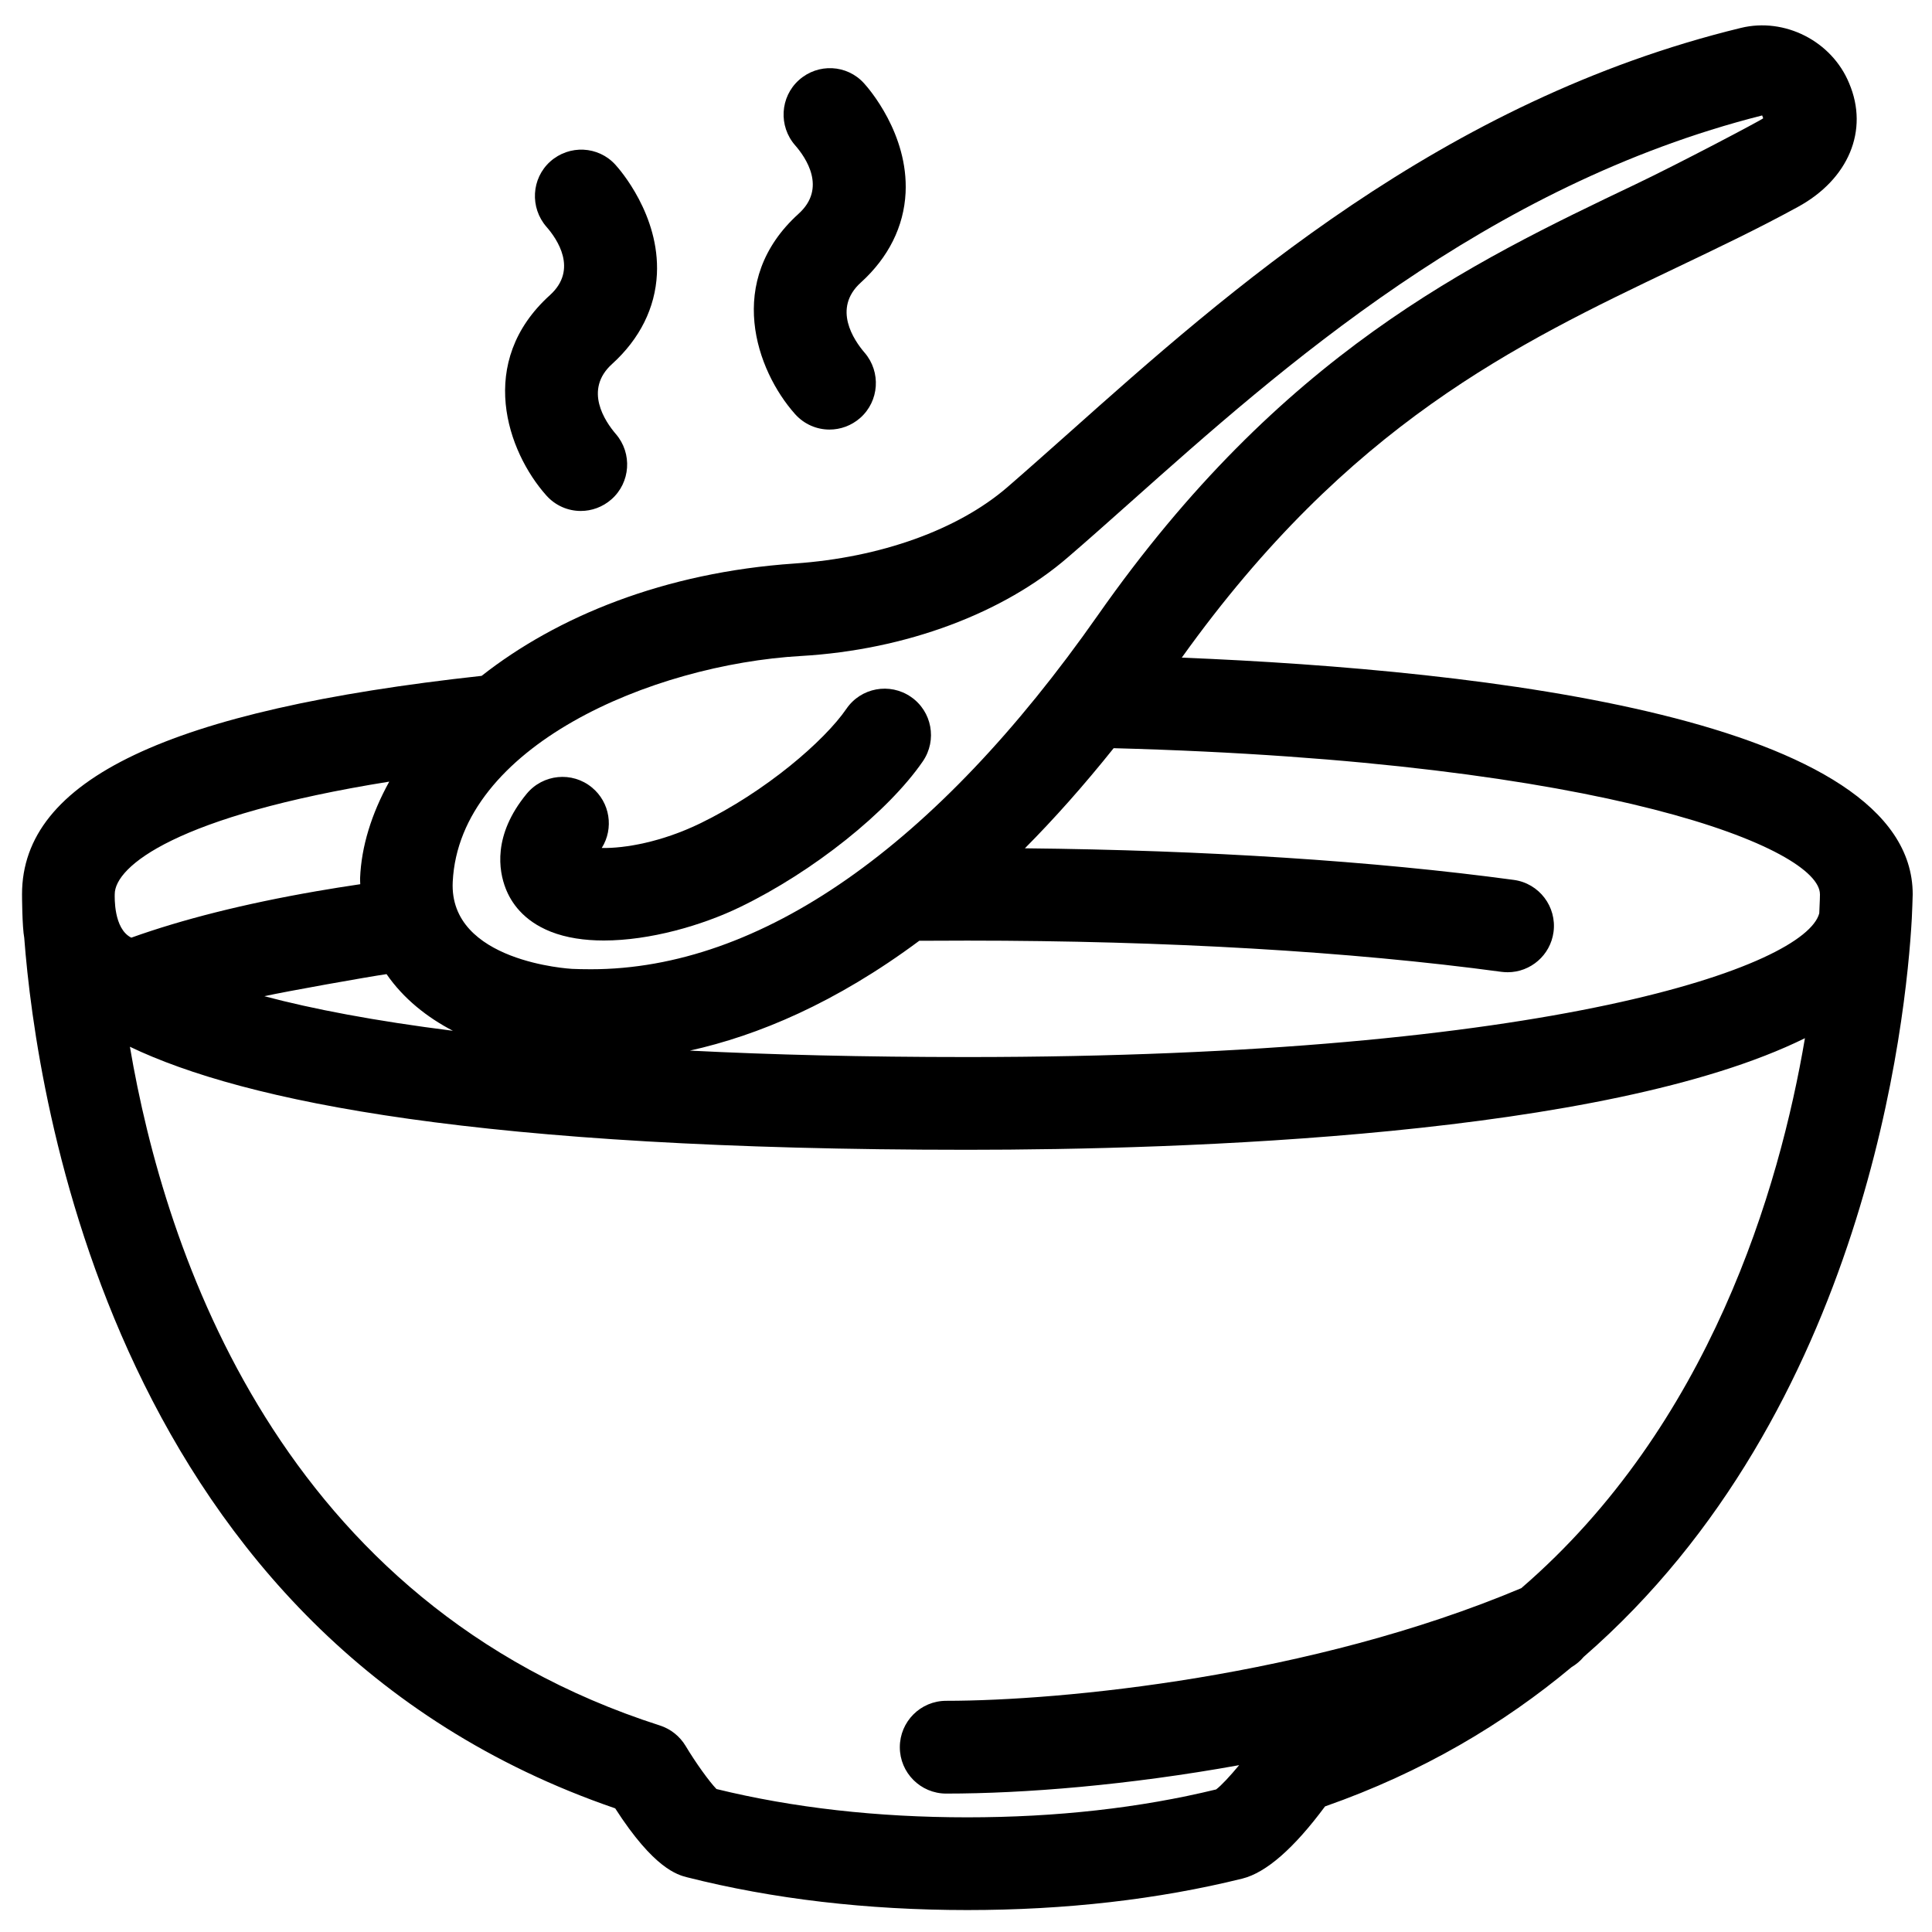 <?xml version="1.0" encoding="UTF-8"?>
<!-- Uploaded to: SVG Repo, www.svgrepo.com, Generator: SVG Repo Mixer Tools -->
<svg fill="#000000" width="800px" height="800px" version="1.1" viewBox="144 144 512 512" xmlns="http://www.w3.org/2000/svg">
 <g>
  <path d="m283.56 354.38c-9.047 11-7.359 20.434-5.555 25.062 1.402 3.633 4.613 8.566 11.98 11.477 4.113 1.621 8.926 2.324 14.035 2.324 12.148 0 25.98-3.949 36.141-8.879 19.316-9.344 39.219-25.23 48.41-38.621 3.832-5.602 2.414-13.25-3.188-17.078-5.59-3.836-13.238-2.438-17.078 3.18-5.769 8.426-21.359 21.941-38.844 30.406-10.113 4.887-19.824 6.598-25.992 6.473 3.254-5.172 2.219-12.074-2.609-16.039-5.254-4.328-12.988-3.547-17.301 1.695z"/>
  <path d="m150.43 392.6c3.168 41.781 23.738 185.06 156.6 230.63 10.297 16.023 16.543 17.621 19.035 18.266 22.738 5.762 47.723 8.688 74.281 8.688 26 0 50.508-2.801 72.887-8.336 6.305-1.578 13.66-8 21.918-19.133 25.867-9.062 47.359-21.906 65.348-36.922 1.246-0.738 2.309-1.645 3.199-2.711 74.934-65.184 85.48-169.14 86.949-195.68 0.07-0.848 0.238-6.258 0.238-6.398 0-46.488-112.73-59.422-193.7-62.727 44.242-61.824 88.355-82.957 131.03-103.32 11.184-5.348 21.762-10.379 32.234-16.117 13.383-7.285 18.922-20.285 13.582-32.797-4.602-11.168-17.098-17.477-28.668-14.648-79.277 19.27-136.35 70.125-178.02 107.26-5.769 5.121-11.223 9.992-16.387 14.457-13.07 11.281-33.605 18.656-56.359 20.223-34.609 2.352-63.016 14.09-82.961 29.773-83.004 9.082-121.8 27.512-121.8 57.883 0 0.145 0.02 8.586 0.598 11.617zm113.59 24.57c-20.719-2.613-37.176-5.769-49.965-9.164 5.691-1.27 27.473-5.144 32.383-5.852 4.516 6.543 10.762 11.461 17.582 15.016zm283.14 147.71c-55.801 23.508-121.85 29.852-152.41 29.852-6.793 0-12.289 5.516-12.289 12.297 0 6.777 5.504 12.289 12.289 12.289 20.684 0 48.211-2.219 77.637-7.531-2.43 2.918-4.75 5.426-6.106 6.434-20.156 4.91-42.336 7.391-65.945 7.391-23.84 0-46.199-2.531-66.469-7.5-1.922-1.992-5.535-7.004-8.188-11.449-1.543-2.547-3.957-4.484-6.805-5.391-100.77-32.355-131.22-125.54-140.45-179.87 30.324 14.527 92.797 27.305 221.91 27.305 56.5 0 169.19-3.504 221.99-29.574-6.766 39.934-25.211 102.64-75.172 145.75zm79.148-183.9c0 0.168-0.027 1.965-0.184 5.043-3.644 13.941-70.594 38.105-225.79 38.105-27.531 0-51.902-0.609-73.508-1.707 17.992-3.992 38.59-12.605 60.789-29.105 4.223-0.023 8.449-0.043 12.719-0.043 52.629 0 101.57 2.867 141.54 8.27 0.555 0.066 1.105 0.109 1.672 0.109 6.047 0 11.32-4.481 12.152-10.645 0.906-6.723-3.805-12.918-10.531-13.824-37.109-5.016-81.656-7.879-129.56-8.375 7.731-7.785 15.59-16.609 23.523-26.531 132.09 3.535 187.17 26.812 187.17 38.703zm-270.04-63.137c27.98-1.617 53.742-11.449 70.734-26.152 5.269-4.527 10.824-9.477 16.688-14.699 39.746-35.406 94.18-83.895 167.3-102.4 0.09 0.266 0.188 0.531 0.277 0.754-0.453 0.48-22.766 12.219-33.648 17.406-44.074 21.027-94.031 44.879-142.71 114.34-42.988 61.348-89.438 93.77-134.3 93.77-2.004 0-3.731-0.039-5.027-0.102-0.332-0.023-32.648-1.801-31.605-23.074 1.754-35.859 52.605-57.555 92.289-59.844zm-109.11 33.297c-4.695 8.488-7.402 17.191-7.731 25.59-0.023 0.559 0.043 1.047 0.043 1.594-3.957 0.586-7.828 1.203-11.594 1.855-19.348 3.356-35.691 7.519-49.078 12.312-4.754-2.363-4.394-10.914-4.394-11.512 0.004-7.367 16.258-20.793 72.754-29.84z"/>
  <path d="m354.71 253.75c2.426 2.707 5.758 4.09 9.113 4.09 2.879 0 5.781-1.012 8.121-3.066 5.07-4.445 5.582-12.195 1.191-17.301-2.836-3.301-8.613-11.715-1.004-18.602 7.324-6.629 11.422-14.859 11.859-23.805 0.754-15.59-9.809-27.684-11.027-29.004-4.523-4.988-12.18-5.359-17.223-0.859-5.031 4.496-5.457 12.234-1.023 17.301 2.789 3.188 8.461 11.328 0.926 18.137-19.613 17.738-11.297 41.477-0.934 53.109z"/>
  <path d="m288.8 275.32c2.426 2.711 5.758 4.09 9.113 4.09 2.879 0 5.781-1.023 8.109-3.066 5.078-4.445 5.59-12.191 1.203-17.301-2.844-3.305-8.625-11.727-0.996-18.602 7.324-6.637 11.422-14.859 11.859-23.816 0.754-15.586-9.809-27.676-11.023-28.992-4.523-4.965-12.191-5.324-17.234-0.84-5.027 4.5-5.441 12.242-1.004 17.324 2.773 3.168 8.441 11.289 0.914 18.094-19.629 17.727-11.32 41.477-0.941 53.109z"/>
 </g>
</svg>